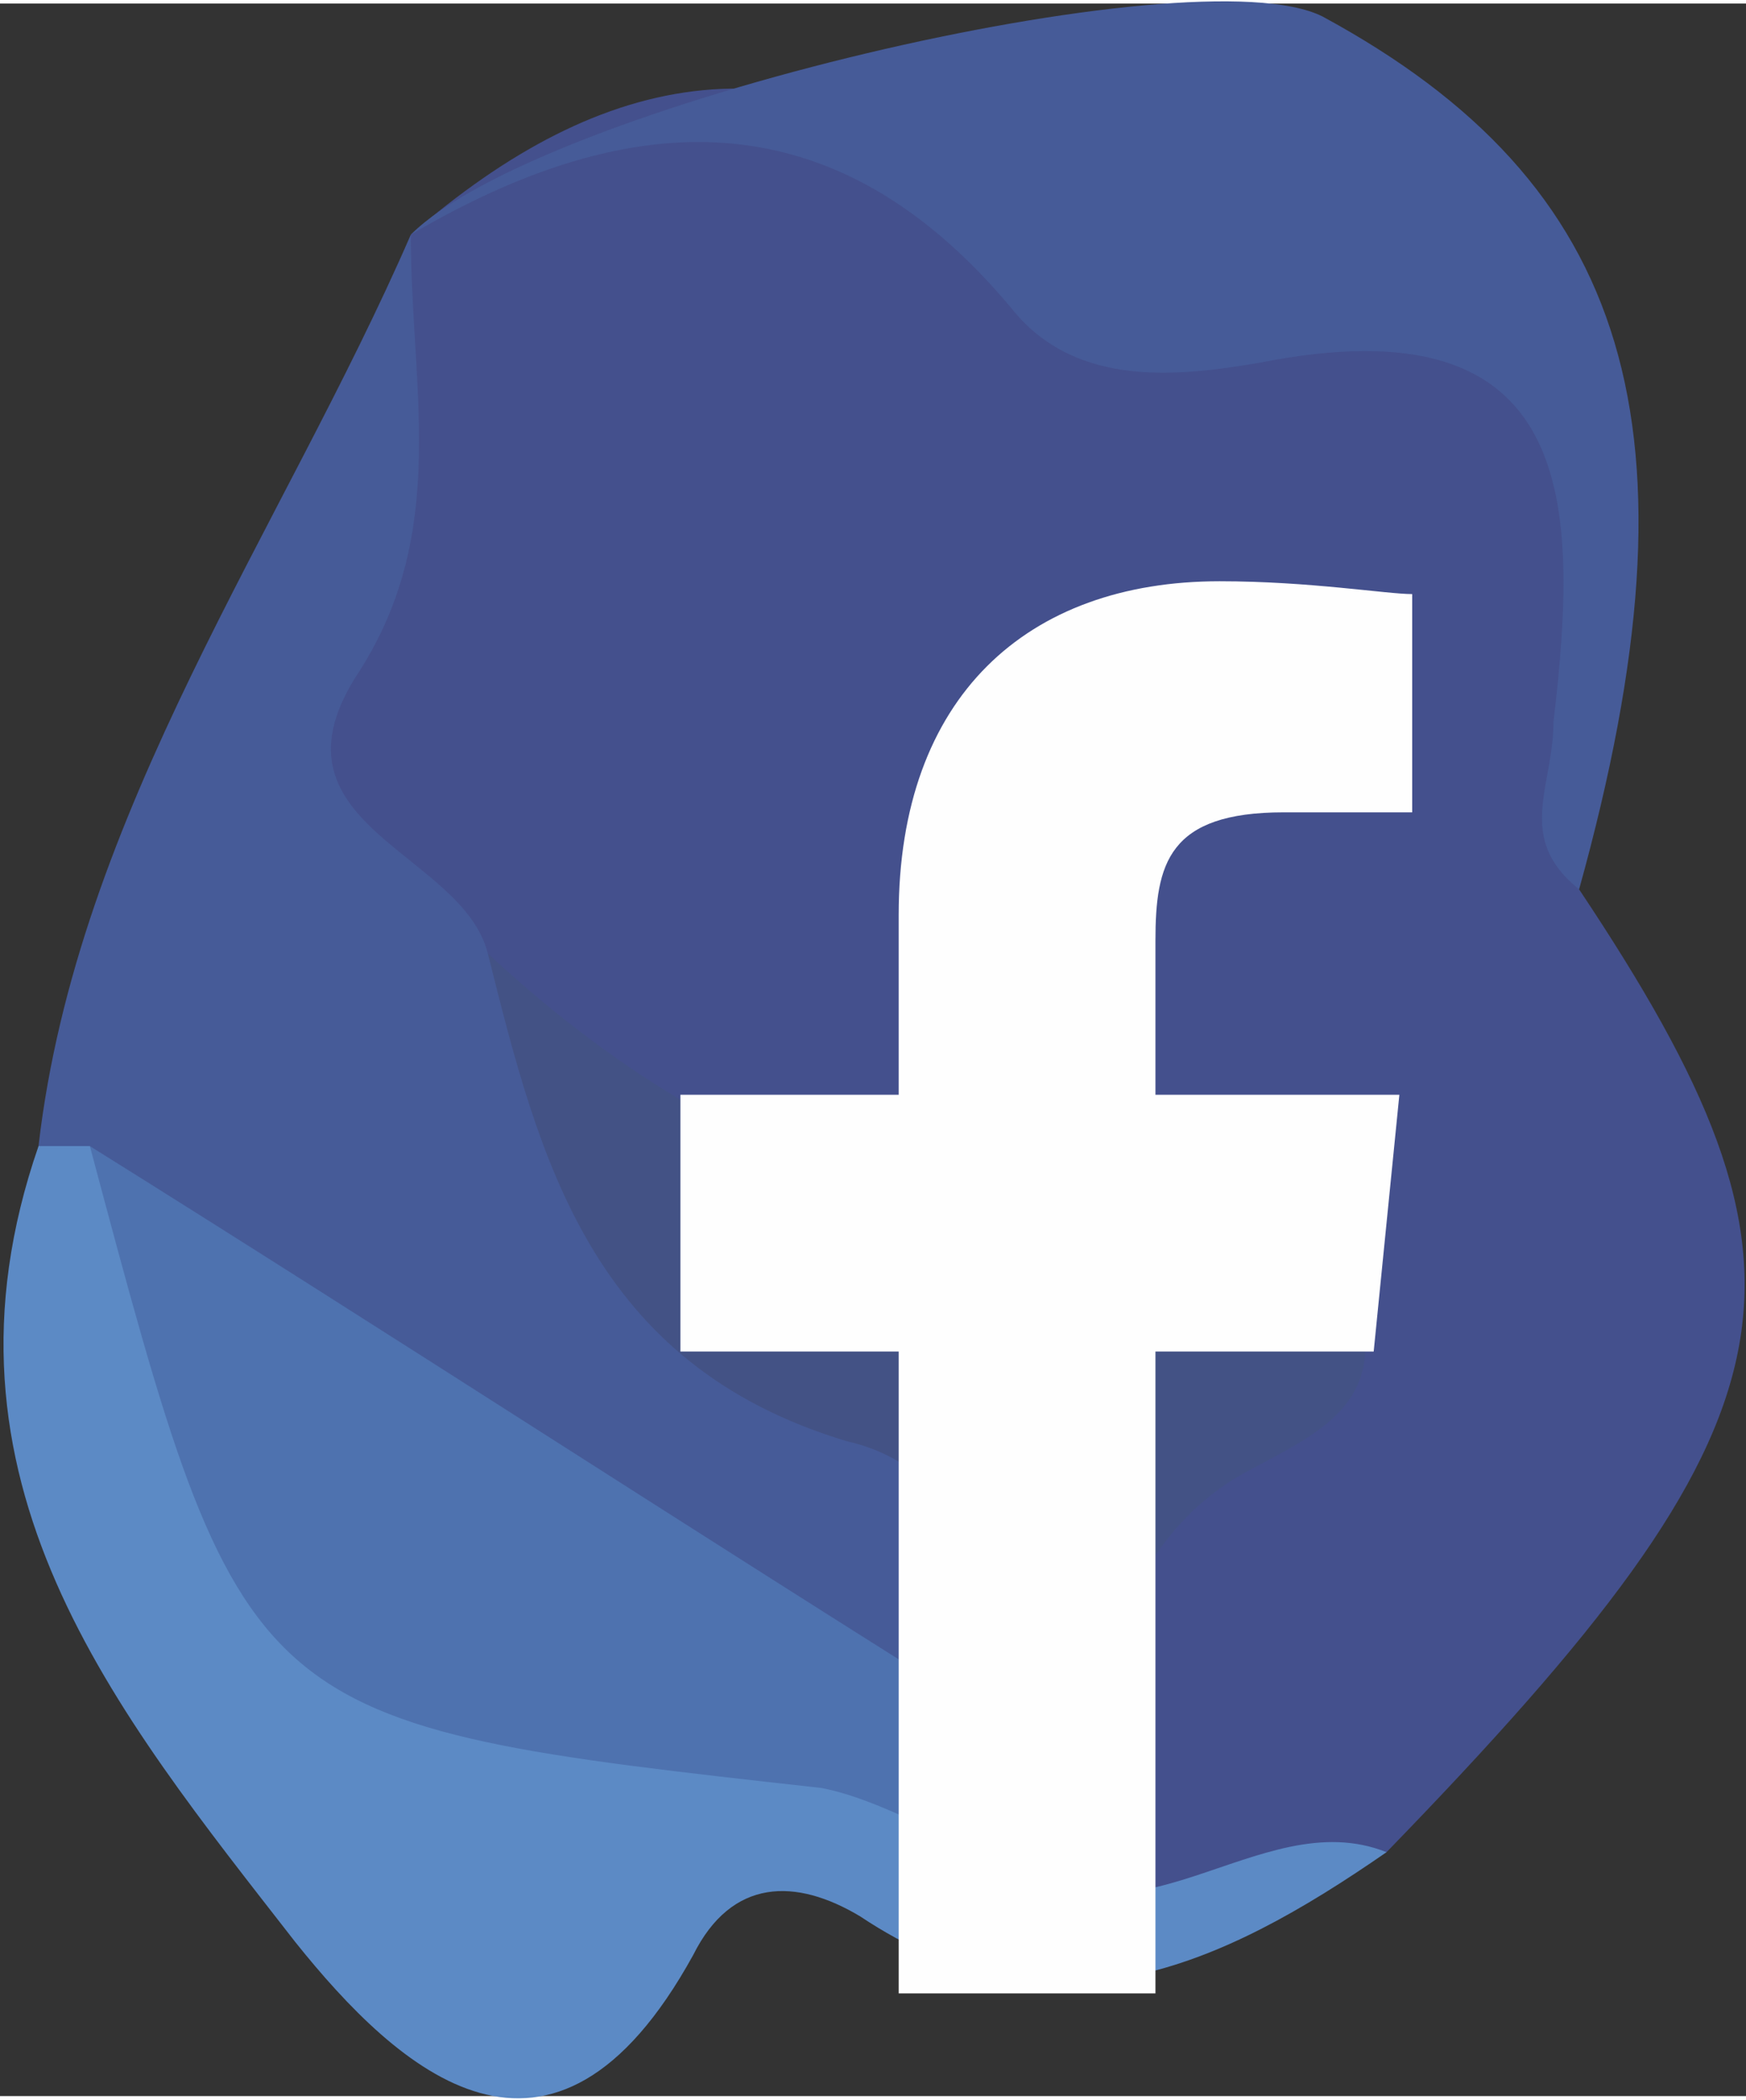 <?xml version="1.0" encoding="UTF-8"?>
<!DOCTYPE svg PUBLIC "-//W3C//DTD SVG 1.1//EN" "http://www.w3.org/Graphics/SVG/1.1/DTD/svg11.dtd">
<!-- Creator: CorelDRAW X7 -->
<svg xmlns="http://www.w3.org/2000/svg" xml:space="preserve" width="538px" height="647px" version="1.1" style="shape-rendering:geometricPrecision; text-rendering:geometricPrecision; image-rendering:optimizeQuality; fill-rule:evenodd; clip-rule:evenodd"
viewBox="0 0 136 163"
 xmlns:xlink="http://www.w3.org/1999/xlink">
 <rect x="0" y="0" width="136" height="163" fill="#333333" stroke="none"/>
 <defs>
  <style type="text/css">
   <![CDATA[
    .fil5 {fill:#FEFEFE}
    .fil2 {fill:#5C8AC5}
    .fil4 {fill:#4E72AF}
    .fil1 {fill:#465B98}
    .fil0 {fill:#44508D}
    .fil3 {fill:#435285}
   ]]>
  </style>
 </defs>
 <g id="Ebene_x0020_1">
  <path class="fil0" d="M123 69c20,30 18,41 -15,75 -10,1 -20,11 -31,4 -3,-18 9,-29 19,-45 -24,-5 -47,-7 -63,-26 -9,-8 -14,-15 -9,-28 5,-10 6,-20 8,-31l0 0c15,-13 30,-16 47,-3 4,4 10,5 16,6 30,4 34,10 28,41 -1,2 -1,4 0,7z"/>
  <path class="fil1" d="M32 18c0,12 3,23 -4,34 -8,12 8,14 10,22 8,13 18,25 32,34 9,5 14,14 10,25 -9,7 -17,3 -23,-3 -15,-14 -34,-22 -50,-36 -1,-1 -3,-3 -4,-5 3,-26 19,-48 29,-71z"/>
  <path class="fil1" d="M123 69c-5,-4 -2,-8 -2,-13 2,-17 2,-33 -23,-28 -6,1 -14,2 -19,-4 -14,-17 -30,-16 -47,-6 10,-10 61,-22 71,-17 24,13 30,32 20,68z"/>
  <path class="fil2" d="M3 89c1,0 3,0 4,0 3,5 8,9 10,15 6,20 21,29 41,30 7,0 14,1 18,7 1,1 1,2 2,3 10,9 20,-4 30,0 -13,9 -26,15 -41,5 -5,-3 -10,-3 -13,3 -11,20 -23,9 -31,-1 -14,-18 -29,-36 -20,-62z"/>
  <path class="fil3" d="M78 134c1,-10 -3,-20 -12,-22 -20,-6 -24,-22 -28,-38 14,13 31,22 52,20 6,0 14,0 16,8 2,8 -5,10 -10,13 -11,7 -10,21 -18,29l0 0c-3,-3 -3,-6 0,-10z"/>
  <path class="fil4" d="M78 134c0,4 0,7 0,10 -5,-1 -9,-4 -14,-5 -45,-5 -45,-5 -57,-50 24,15 47,30 71,45z"/>
  <path class="fil5" d="M90 155l0 -50 17 0 2 -20 -19 0 0 -12c0,-6 1,-10 10,-10l10 0 0 -17c-2,0 -8,-1 -15,-1 -15,0 -25,9 -25,26l0 14 -17 0 0 20 17 0 0 50 20 0z"/>
 </g>
</svg>

